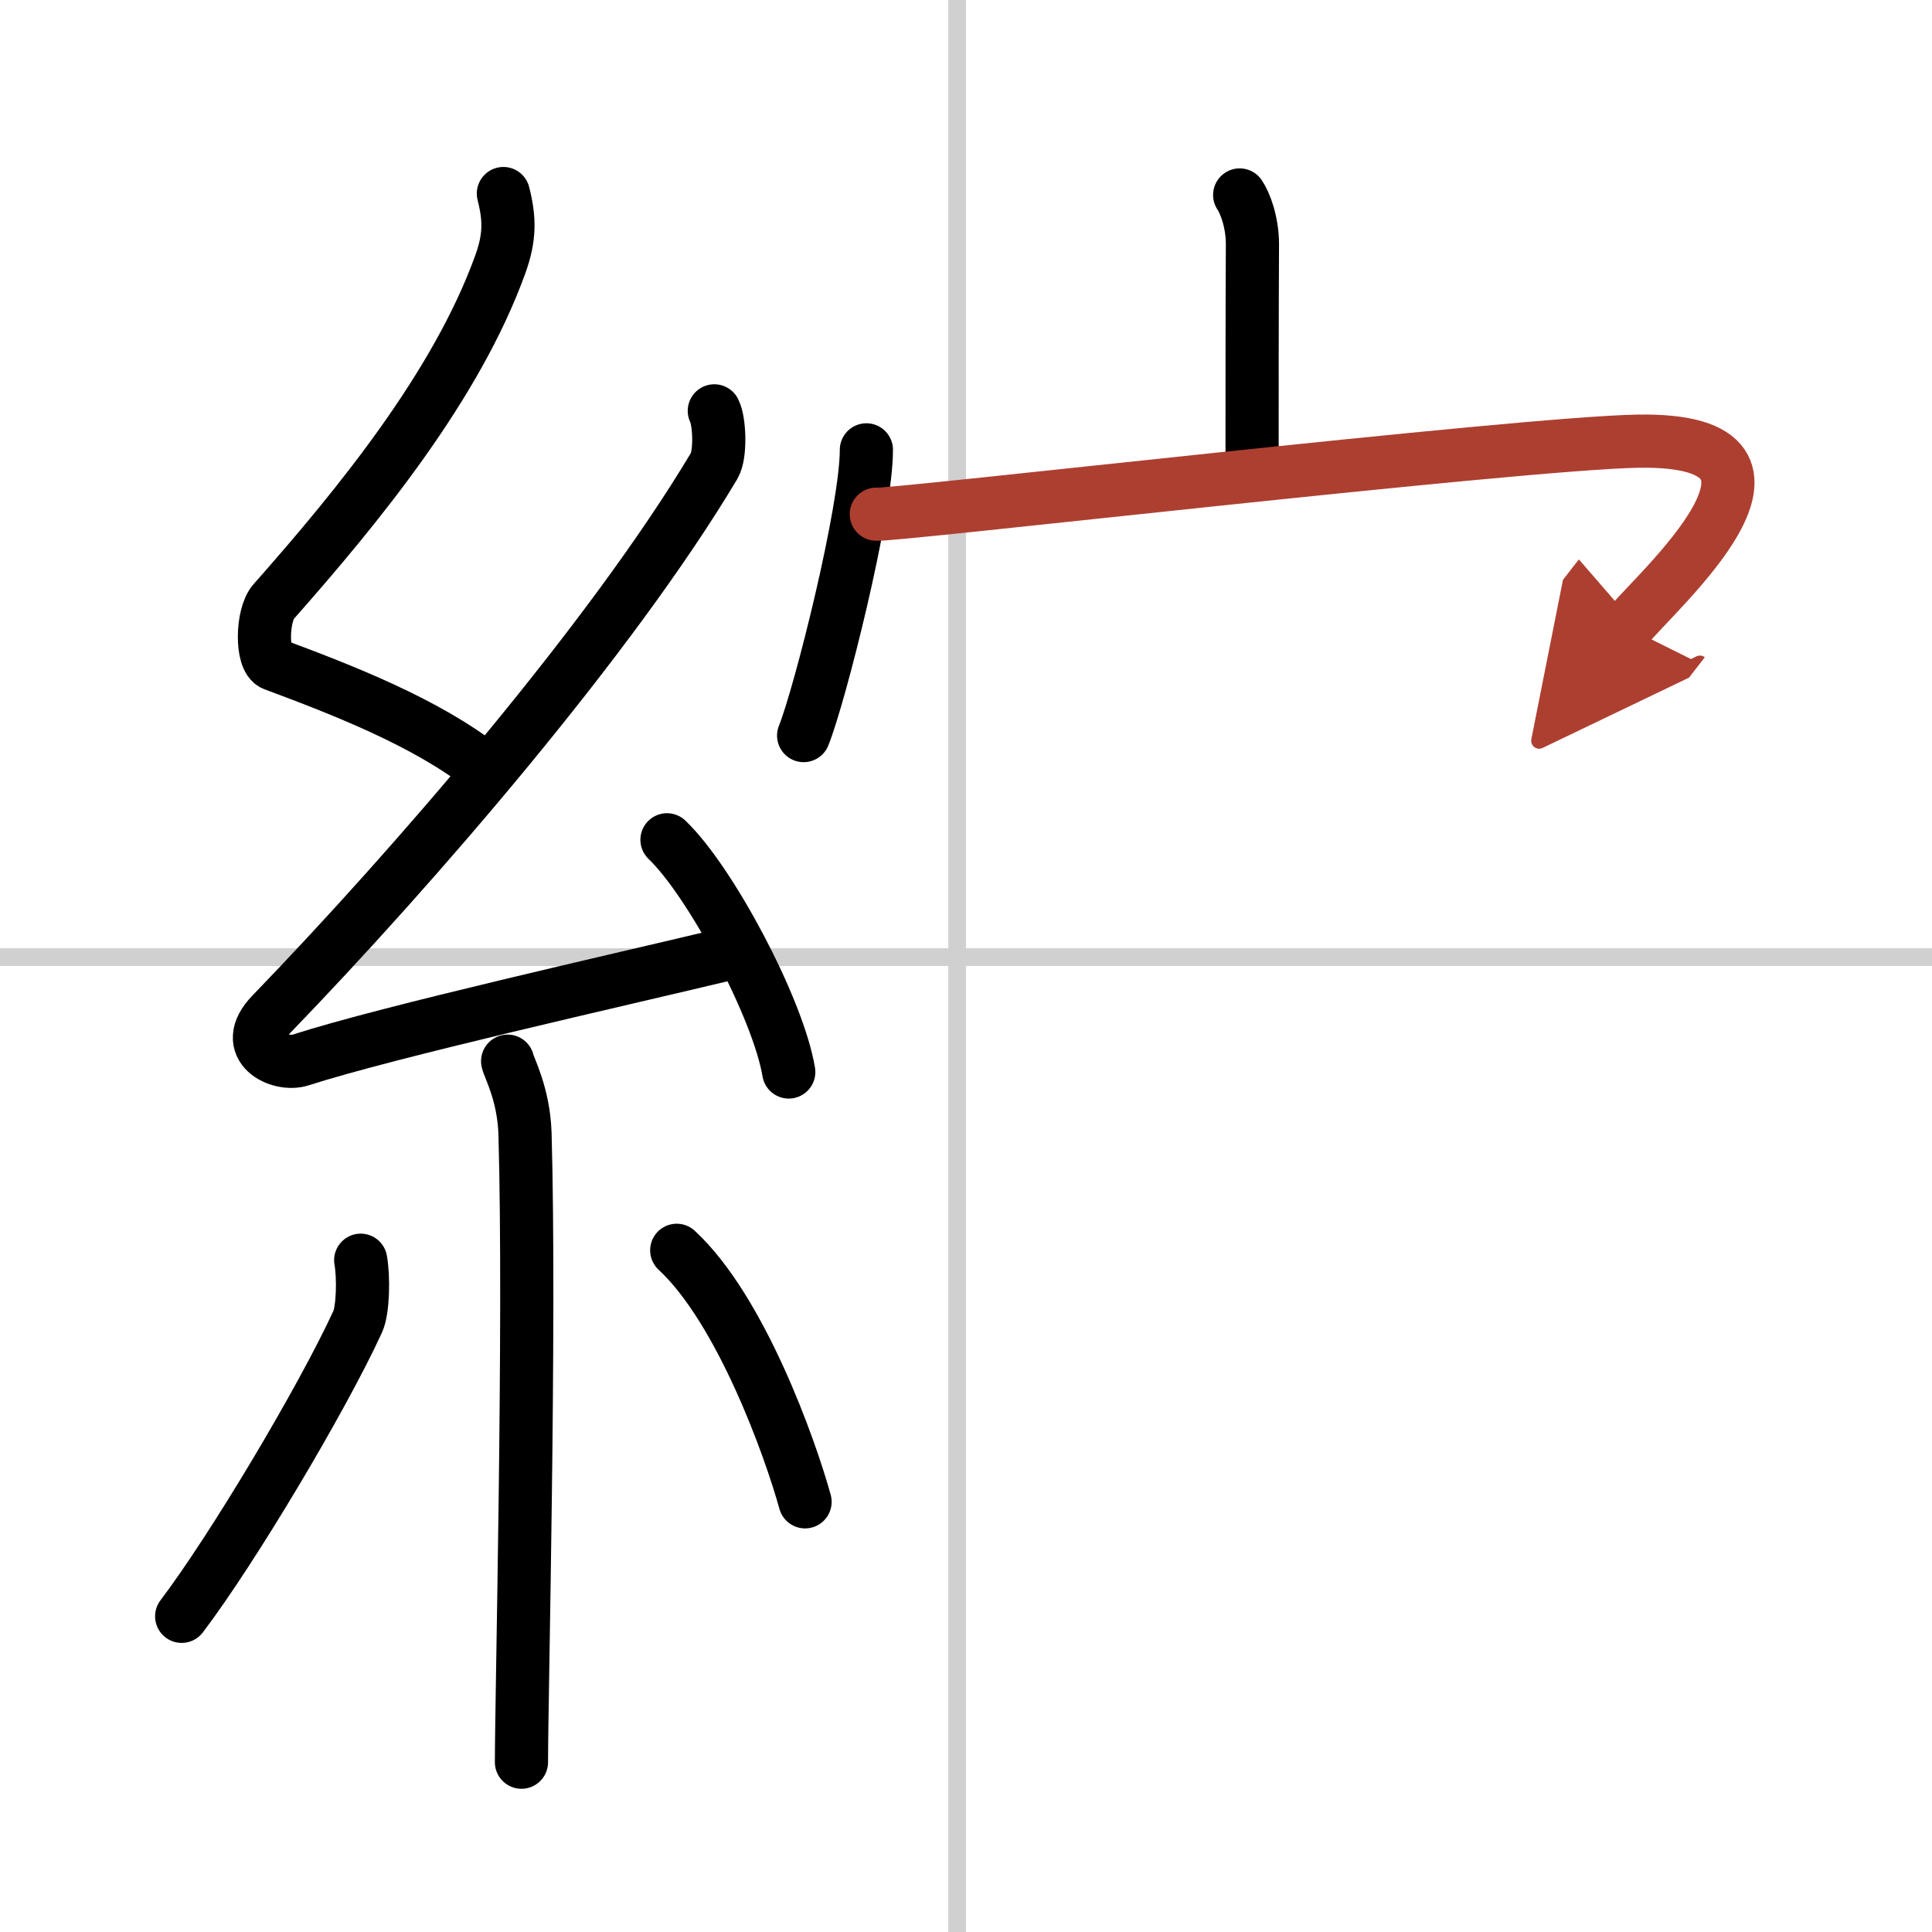 <svg width="400" height="400" viewBox="0 0 109 109" xmlns="http://www.w3.org/2000/svg"><defs><marker id="a" markerWidth="4" orient="auto" refX="1" refY="5" viewBox="0 0 10 10"><polyline points="0 0 10 5 0 10 1 5" fill="#ad3f31" stroke="#ad3f31"/></marker></defs><g fill="none" stroke="#000" stroke-linecap="round" stroke-linejoin="round" stroke-width="3"><rect width="100%" height="100%" fill="#fff" stroke="#fff"/><line x1="54" x2="54" y2="109" stroke="#d0d0d0" stroke-width="1"/><line x2="109" y1="54" y2="54" stroke="#d0d0d0" stroke-width="1"/><path d="m28.4 10.92c0.36 1.42 0.38 2.47-0.18 4.01-2.46 6.81-7.96 13.56-12.78 19.01-0.67 0.75-0.72 3.27 0 3.54 3.81 1.42 8.64 3.28 11.91 5.88"/><path d="m40.3 23.18c0.3 0.58 0.37 2.46 0 3.09-5.8 9.73-16.99 22.67-24.98 30.94-1.83 1.89 0.46 2.98 1.65 2.59 5-1.61 17.87-4.49 24.29-6.03"/><path d="m37.63 47.38c2.43 2.31 6.27 9.5 6.87 13.1"/><path d="m28.64 59.87c0.07 0.36 0.91 1.85 0.98 4.09 0.31 10.79-0.2 31.79-0.2 35.46"/><path d="m20.35 71.1c0.17 0.94 0.14 2.79-0.17 3.47-2.02 4.39-7.07 12.85-9.93 16.62"/><path d="m38.18 70.54c3.62 3.35 6.4 11.15 7.24 14.19"/><path d="m69.94 11c0.3 0.43 0.72 1.53 0.72 2.77-0.02 3.9-0.02 8.54-0.02 12.08"/><path d="m48.88 25.38c0 3.43-2.62 13.83-3.54 16.12"/><path d="m49.44 29.01c0.76 0.12 36.31-4.01 42.98-4.12 11.03-0.18 0.83 8.63-0.62 10.5" marker-end="url(#a)" stroke="#ad3f31"/></g></svg>
